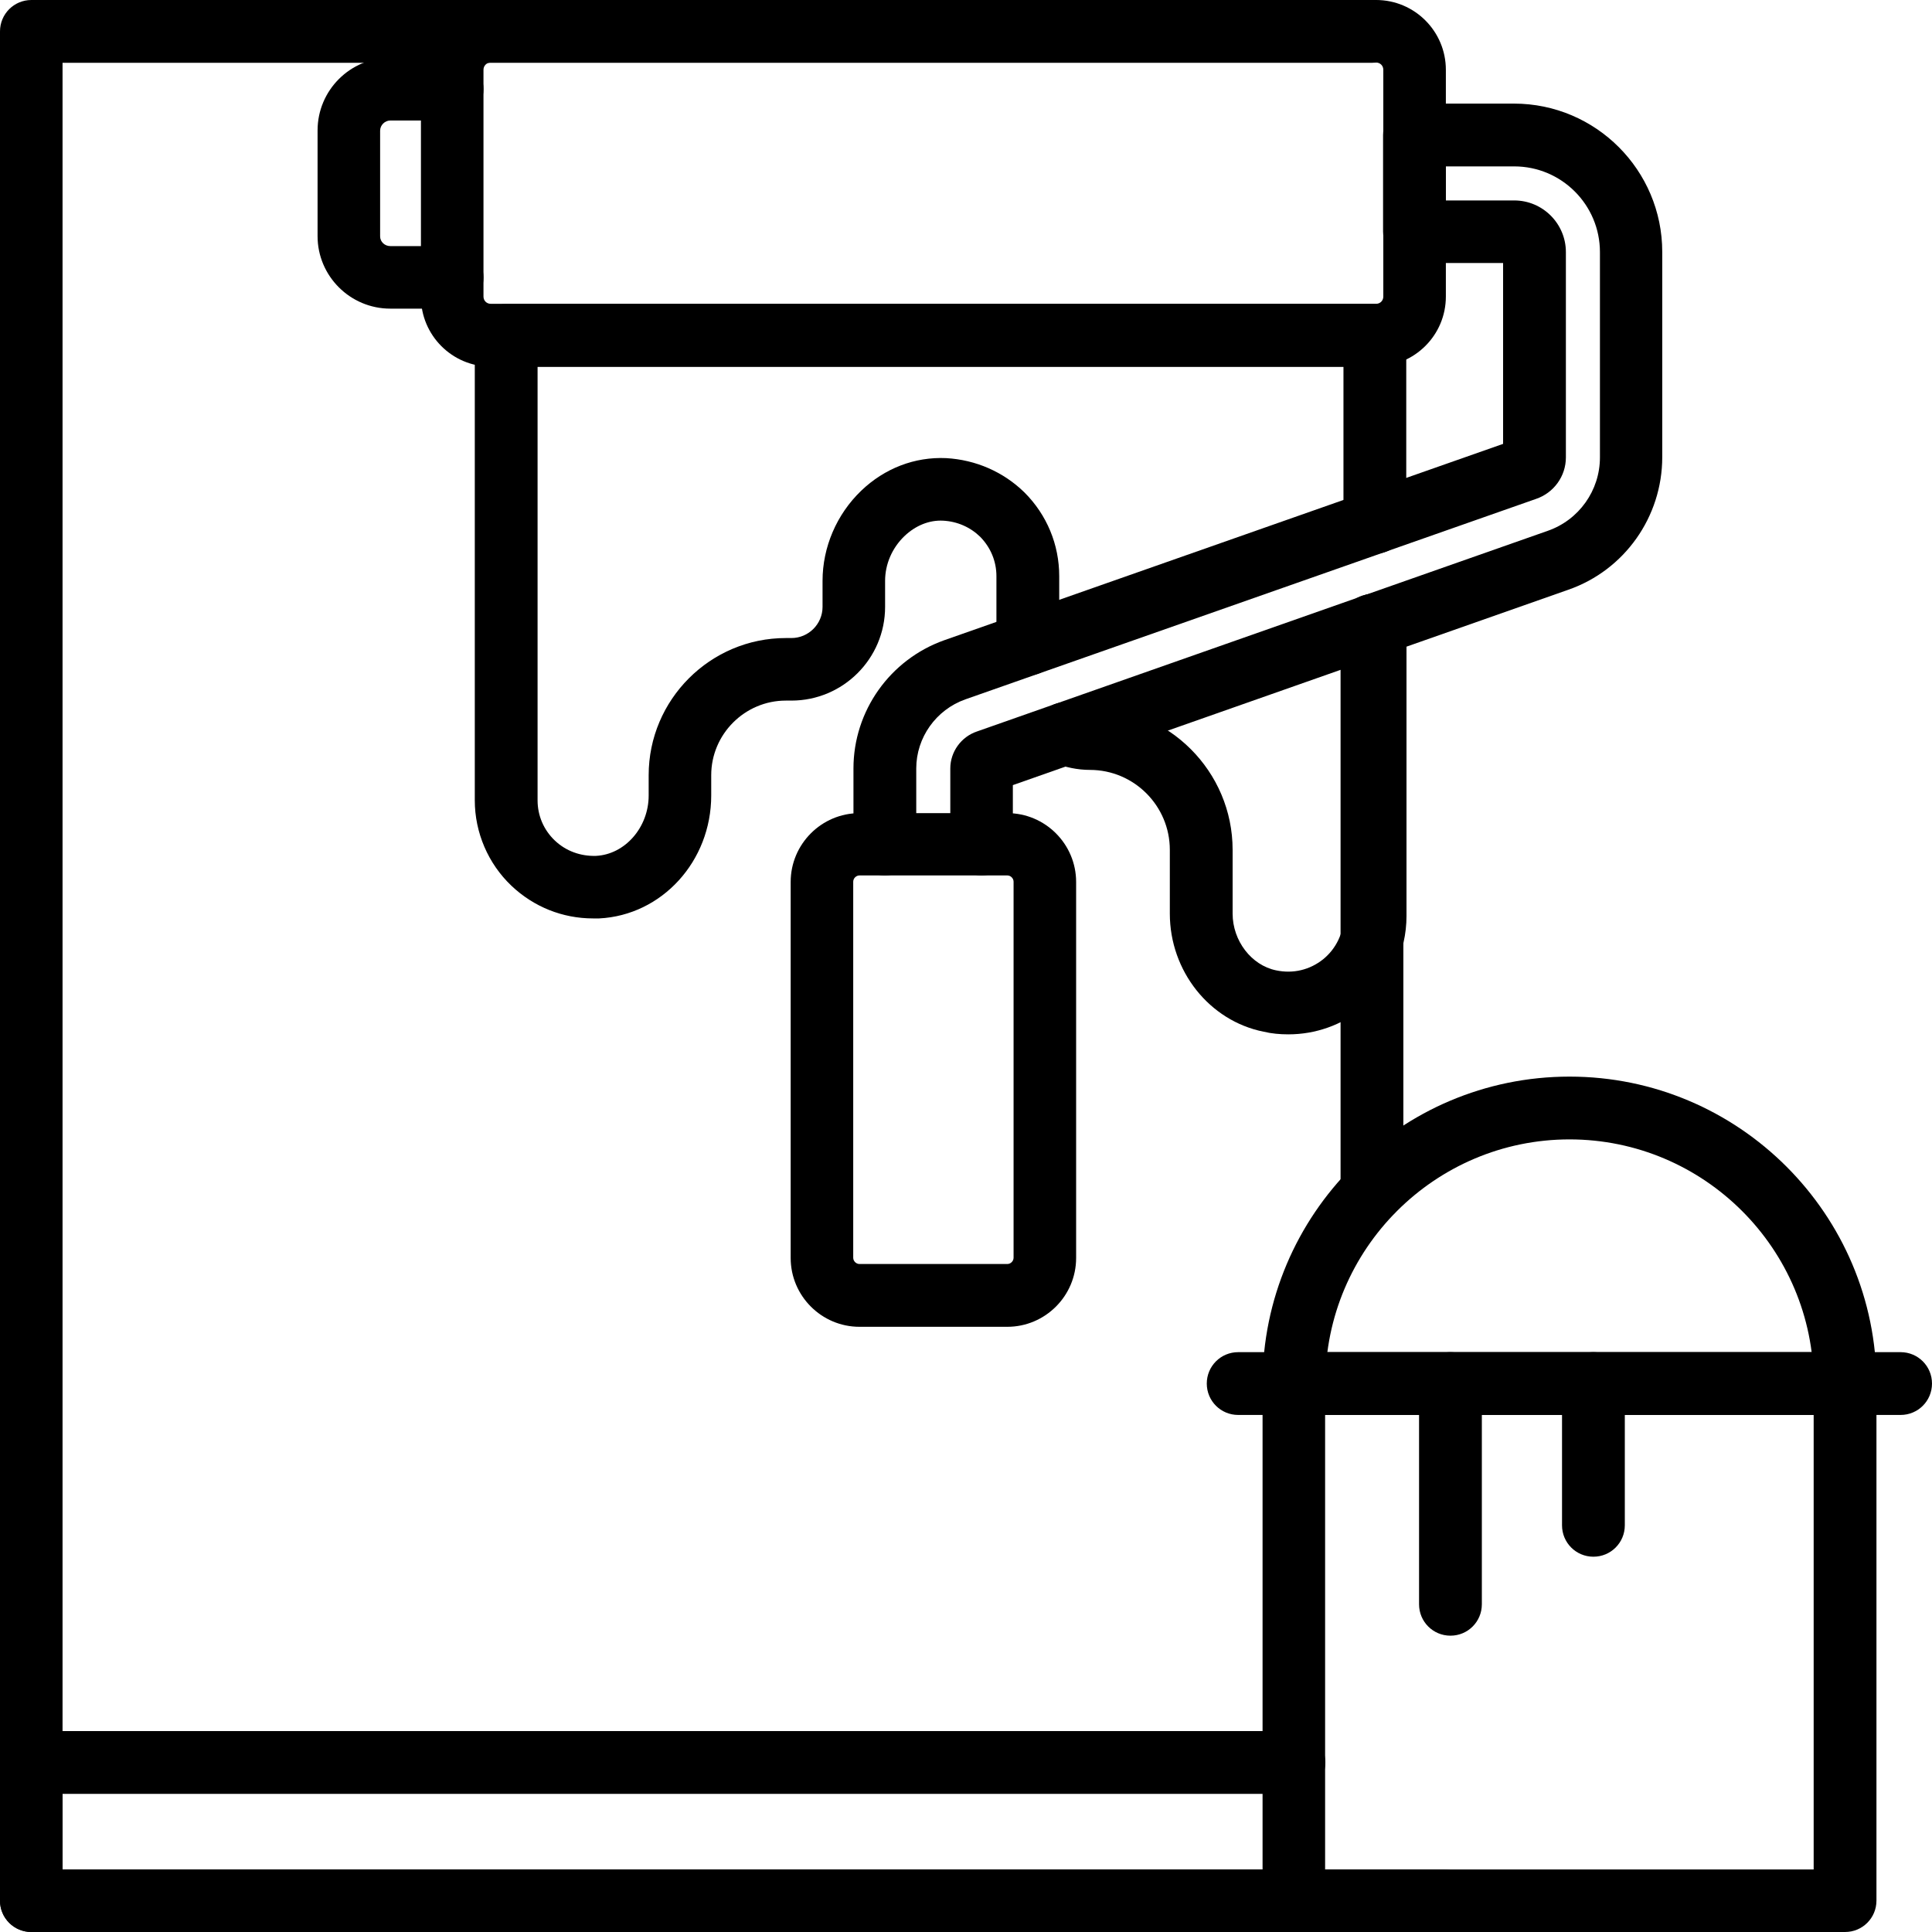 <svg width="80" height="80" viewBox="0 0 80 80" fill="none" xmlns="http://www.w3.org/2000/svg">
<g clip-path="url(#clip0_9_1716)">
<path d="M56.98 15.18H20.32C18.72 15.18 17.43 13.88 17.43 12.29V2.89C17.42 1.3 18.72 0 20.32 0H56.98C58.58 0 59.87 1.3 59.87 2.89V12.28C59.87 13.88 58.57 15.17 56.98 15.17V15.18ZM20.32 2.59C20.15 2.59 20.02 2.72 20.02 2.89V12.28C20.02 12.45 20.15 12.58 20.32 12.58H56.98C57.15 12.58 57.28 12.45 57.28 12.28V2.89C57.28 2.72 57.15 2.59 56.98 2.59H20.32Z" fill="black"/>
<path d="M18.72 12.78H16.16C14.5 12.78 13.15 11.43 13.15 9.78V5.4C13.15 3.74 14.5 2.39 16.16 2.39H18.72C19.44 2.39 20.02 2.97 20.02 3.69C20.02 4.41 19.44 4.99 18.72 4.99H16.16C15.94 4.99 15.74 5.18 15.74 5.41V9.79C15.74 10.01 15.93 10.19 16.16 10.19H18.72C19.44 10.19 20.02 10.77 20.02 11.49C20.02 12.21 19.44 12.79 18.72 12.79V12.78Z" fill="black"/>
<path d="M24.56 38.03C23.29 38.03 22.1 37.55 21.18 36.68C20.21 35.76 19.66 34.47 19.66 33.14V13.89C19.66 13.17 20.24 12.59 20.96 12.59H56.93C57.65 12.59 58.23 13.17 58.23 13.89V21.63C58.23 22.35 57.65 22.93 56.93 22.93C56.21 22.93 55.63 22.35 55.63 21.63V15.19H22.26V33.14C22.26 33.77 22.51 34.36 22.97 34.8C23.43 35.24 24.04 35.46 24.68 35.44C25.88 35.38 26.86 34.26 26.86 32.94V32.1C26.86 28.97 29.41 26.42 32.54 26.42H32.77C33.48 26.42 34.06 25.84 34.06 25.13V24.05C34.06 22.66 34.64 21.3 35.66 20.32C36.63 19.39 37.88 18.91 39.18 18.97C40.41 19.04 41.55 19.54 42.42 20.39C43.35 21.32 43.86 22.55 43.86 23.86V26.67C43.86 27.39 43.28 27.97 42.56 27.97C41.84 27.97 41.26 27.39 41.26 26.67V23.86C41.26 23.24 41.02 22.67 40.59 22.23C40.18 21.83 39.64 21.59 39.05 21.56C38.48 21.53 37.91 21.76 37.45 22.2C36.94 22.69 36.65 23.36 36.65 24.05V25.13C36.65 27.27 34.91 29.01 32.77 29.01H32.54C30.84 29.01 29.45 30.4 29.45 32.1V32.94C29.45 35.66 27.41 37.9 24.81 38.03C24.73 38.03 24.65 38.03 24.56 38.03Z" fill="black"/>
<path d="M53.34 42.83C53 42.83 52.66 42.8 52.32 42.72C50.08 42.27 48.44 40.21 48.44 37.83V35.19C48.44 33.37 46.96 31.88 45.13 31.88C44.62 31.88 44.09 31.77 43.61 31.57C42.95 31.29 42.64 30.53 42.92 29.87C43.2 29.21 43.96 28.9 44.62 29.18C44.79 29.25 44.97 29.29 45.14 29.29C48.39 29.29 51.04 31.94 51.04 35.19V37.83C51.04 38.96 51.82 39.97 52.84 40.18C53.55 40.33 54.24 40.16 54.79 39.72C55.33 39.28 55.64 38.63 55.64 37.93V25.87C55.64 25.15 56.22 24.57 56.94 24.57C57.66 24.57 58.24 25.15 58.24 25.87V37.93C58.24 39.41 57.58 40.8 56.43 41.74C55.55 42.45 54.47 42.83 53.35 42.83H53.34Z" fill="black"/>
<path d="M41.71 54.94H35.59C34.02 54.94 32.74 53.66 32.74 52.09V36.52C32.74 34.95 34.02 33.67 35.59 33.67H41.71C43.28 33.67 44.56 34.95 44.56 36.52V52.09C44.56 53.66 43.28 54.94 41.71 54.94ZM35.59 36.25C35.45 36.25 35.33 36.37 35.33 36.51V52.08C35.33 52.22 35.45 52.34 35.59 52.34H41.71C41.85 52.34 41.97 52.22 41.97 52.08V36.51C41.97 36.37 41.85 36.25 41.71 36.25H35.59Z" fill="black"/>
<path d="M40.65 36.25C39.93 36.25 39.35 35.67 39.35 34.95V31.82C39.35 31.13 39.8 30.51 40.45 30.29L64.09 21.98C65.38 21.53 66.25 20.31 66.25 18.94V10.44C66.25 8.48 64.66 6.89 62.7 6.89H59.87V8.3H62.7C63.88 8.3 64.84 9.26 64.84 10.44V18.94C64.84 19.72 64.34 20.41 63.6 20.66L39.97 28.96C38.76 29.39 37.94 30.54 37.94 31.82V34.95C37.94 35.67 37.36 36.25 36.64 36.25C35.92 36.25 35.34 35.67 35.34 34.95V31.82C35.34 29.44 36.85 27.31 39.1 26.51L62.24 18.38V10.89H58.57C57.85 10.89 57.27 10.31 57.27 9.59V5.59C57.27 4.87 57.85 4.29 58.57 4.29H62.69C66.08 4.29 68.83 7.05 68.83 10.43V18.93C68.83 21.4 67.27 23.61 64.94 24.42L41.94 32.51V34.95C41.94 35.67 41.36 36.25 40.64 36.25H40.65ZM62.76 18.2C62.76 18.2 62.75 18.2 62.74 18.2H62.76Z" fill="black"/>
<path d="M56.81 80H1.3C0.58 80 0 79.42 0 78.7V1.3C0 0.58 0.58 0 1.3 0H56.82C57.54 0 58.12 0.58 58.12 1.3C58.12 2.02 57.54 2.6 56.82 2.6H2.59V77.41H56.81C57.53 77.41 58.11 77.99 58.11 78.71C58.11 79.43 57.53 80.01 56.81 80.01V80Z" fill="black"/>
<path d="M56.81 50.63C56.09 50.63 55.51 50.05 55.51 49.33V25.9C55.51 25.18 56.09 24.6 56.81 24.6C57.53 24.6 58.11 25.18 58.11 25.9V49.33C58.11 50.05 57.53 50.63 56.81 50.63Z" fill="black"/>
<path d="M59.78 80H1.3C0.58 80 0 79.42 0 78.7V72.98C0 72.26 0.58 71.68 1.3 71.68H53.58C54.3 71.68 54.88 72.26 54.88 72.98C54.88 73.7 54.3 74.28 53.58 74.28H2.59V77.41H59.78C60.5 77.41 61.08 77.99 61.08 78.71C61.08 79.43 60.5 80.01 59.78 80.01V80Z" fill="black"/>
<path d="M76.4 80H53.58C52.86 80 52.28 79.42 52.28 78.7V57.29C52.28 56.57 52.86 55.99 53.58 55.99H76.4C77.12 55.99 77.7 56.57 77.7 57.29V78.7C77.7 79.42 77.12 80 76.4 80ZM54.87 77.41H75.1V58.59H54.87V77.41Z" fill="black"/>
<path d="M78.7 58.59H51.27C50.55 58.59 49.97 58.01 49.97 57.29C49.97 56.57 50.55 55.99 51.27 55.99H78.7C79.42 55.99 80 56.57 80 57.29C80 58.01 79.42 58.59 78.7 58.59Z" fill="black"/>
<path d="M76.4 58.59C75.68 58.59 75.1 58.01 75.1 57.29C75.1 51.71 70.56 47.18 64.99 47.18C59.42 47.18 54.88 51.72 54.88 57.29C54.88 58.01 54.3 58.59 53.58 58.59C52.86 58.59 52.28 58.01 52.28 57.29C52.28 50.28 57.98 44.58 64.99 44.58C72 44.58 77.7 50.28 77.7 57.29C77.7 58.01 77.12 58.59 76.4 58.59Z" fill="black"/>
<path d="M60.06 67.73C59.34 67.73 58.76 67.15 58.76 66.43V57.29C58.76 56.57 59.34 55.99 60.06 55.99C60.78 55.99 61.36 56.57 61.36 57.29V66.43C61.36 67.15 60.78 67.73 60.06 67.73Z" fill="black"/>
<path d="M65.98 64.46C65.26 64.46 64.68 63.88 64.68 63.16V57.29C64.68 56.57 65.26 55.99 65.98 55.99C66.7 55.99 67.28 56.57 67.28 57.29V63.16C67.28 63.88 66.7 64.46 65.98 64.46Z" fill="black"/>
<path d="M158.7 41.27C158.38 41.27 158.07 41.16 157.82 40.92L120 5.89L82.18 40.93C81.65 41.42 80.83 41.39 80.35 40.86C79.86 40.33 79.89 39.51 80.42 39.03L119.12 3.17C119.62 2.71 120.38 2.71 120.88 3.17L159.58 39.02C160.11 39.51 160.14 40.33 159.65 40.85C159.39 41.13 159.05 41.27 158.7 41.27Z" fill="black"/>
<path d="M52.15 119.36C51.27 119.36 50.39 119.23 49.52 118.95C49.1 118.82 48.78 118.49 48.66 118.07C48.54 117.65 48.64 117.2 48.93 116.87L52.55 112.71L50.05 110.53L46.43 114.69C46.14 115.02 45.71 115.18 45.28 115.12C44.85 115.06 44.47 114.79 44.28 114.39C42.78 111.26 43.29 107.53 45.57 104.91C47.73 102.42 51.03 101.39 54.18 102.15L63.14 91.84C61.98 88.84 62.56 85.46 64.7 82.99C66.98 80.37 70.59 79.35 73.91 80.4C74.33 80.53 74.65 80.86 74.77 81.28C74.89 81.7 74.79 82.15 74.5 82.48L70.88 86.64L73.39 88.82L77.01 84.66C77.3 84.33 77.73 84.17 78.16 84.23C78.59 84.29 78.97 84.56 79.16 84.96C80.66 88.1 80.15 91.82 77.87 94.44C75.73 96.91 72.46 97.95 69.33 97.22L60.32 107.58C61.44 110.56 60.85 113.92 58.73 116.36C57.04 118.3 54.63 119.36 52.15 119.36ZM49.92 107.4C50.23 107.4 50.53 107.51 50.77 107.72L55.23 111.6C55.77 112.07 55.83 112.89 55.36 113.43L52.47 116.76C54.1 116.68 55.67 115.94 56.78 114.66C58.41 112.79 58.75 110.14 57.64 107.92C57.4 107.43 57.49 106.85 57.86 106.45L57.92 106.39L67.61 95.25C67.66 95.2 67.69 95.15 67.73 95.09C68.04 94.55 68.69 94.31 69.28 94.51C71.66 95.34 74.27 94.65 75.92 92.74C77.03 91.46 77.54 89.81 77.4 88.18L74.51 91.51C74.04 92.05 73.22 92.11 72.68 91.64L68.22 87.76C67.68 87.29 67.62 86.47 68.09 85.93L70.98 82.6C69.35 82.68 67.78 83.42 66.67 84.7C65.02 86.6 64.69 89.28 65.85 91.52C66.13 92.07 65.99 92.75 65.5 93.13C65.44 93.17 65.4 93.22 65.35 93.27L55.67 104.41C55.67 104.41 55.63 104.46 55.61 104.49C55.26 104.89 54.7 105.04 54.2 104.86C51.81 104.02 49.2 104.71 47.54 106.62C46.43 107.9 45.92 109.55 46.06 111.18L48.95 107.85C49.18 107.59 49.5 107.43 49.84 107.41C49.87 107.41 49.9 107.41 49.93 107.41L49.92 107.4Z" fill="black"/>
</g>
<defs>
<clipPath id="clip0_9_1716">
<rect width="80" height="80" fill="white"/>
</clipPath>
</defs>
</svg>
